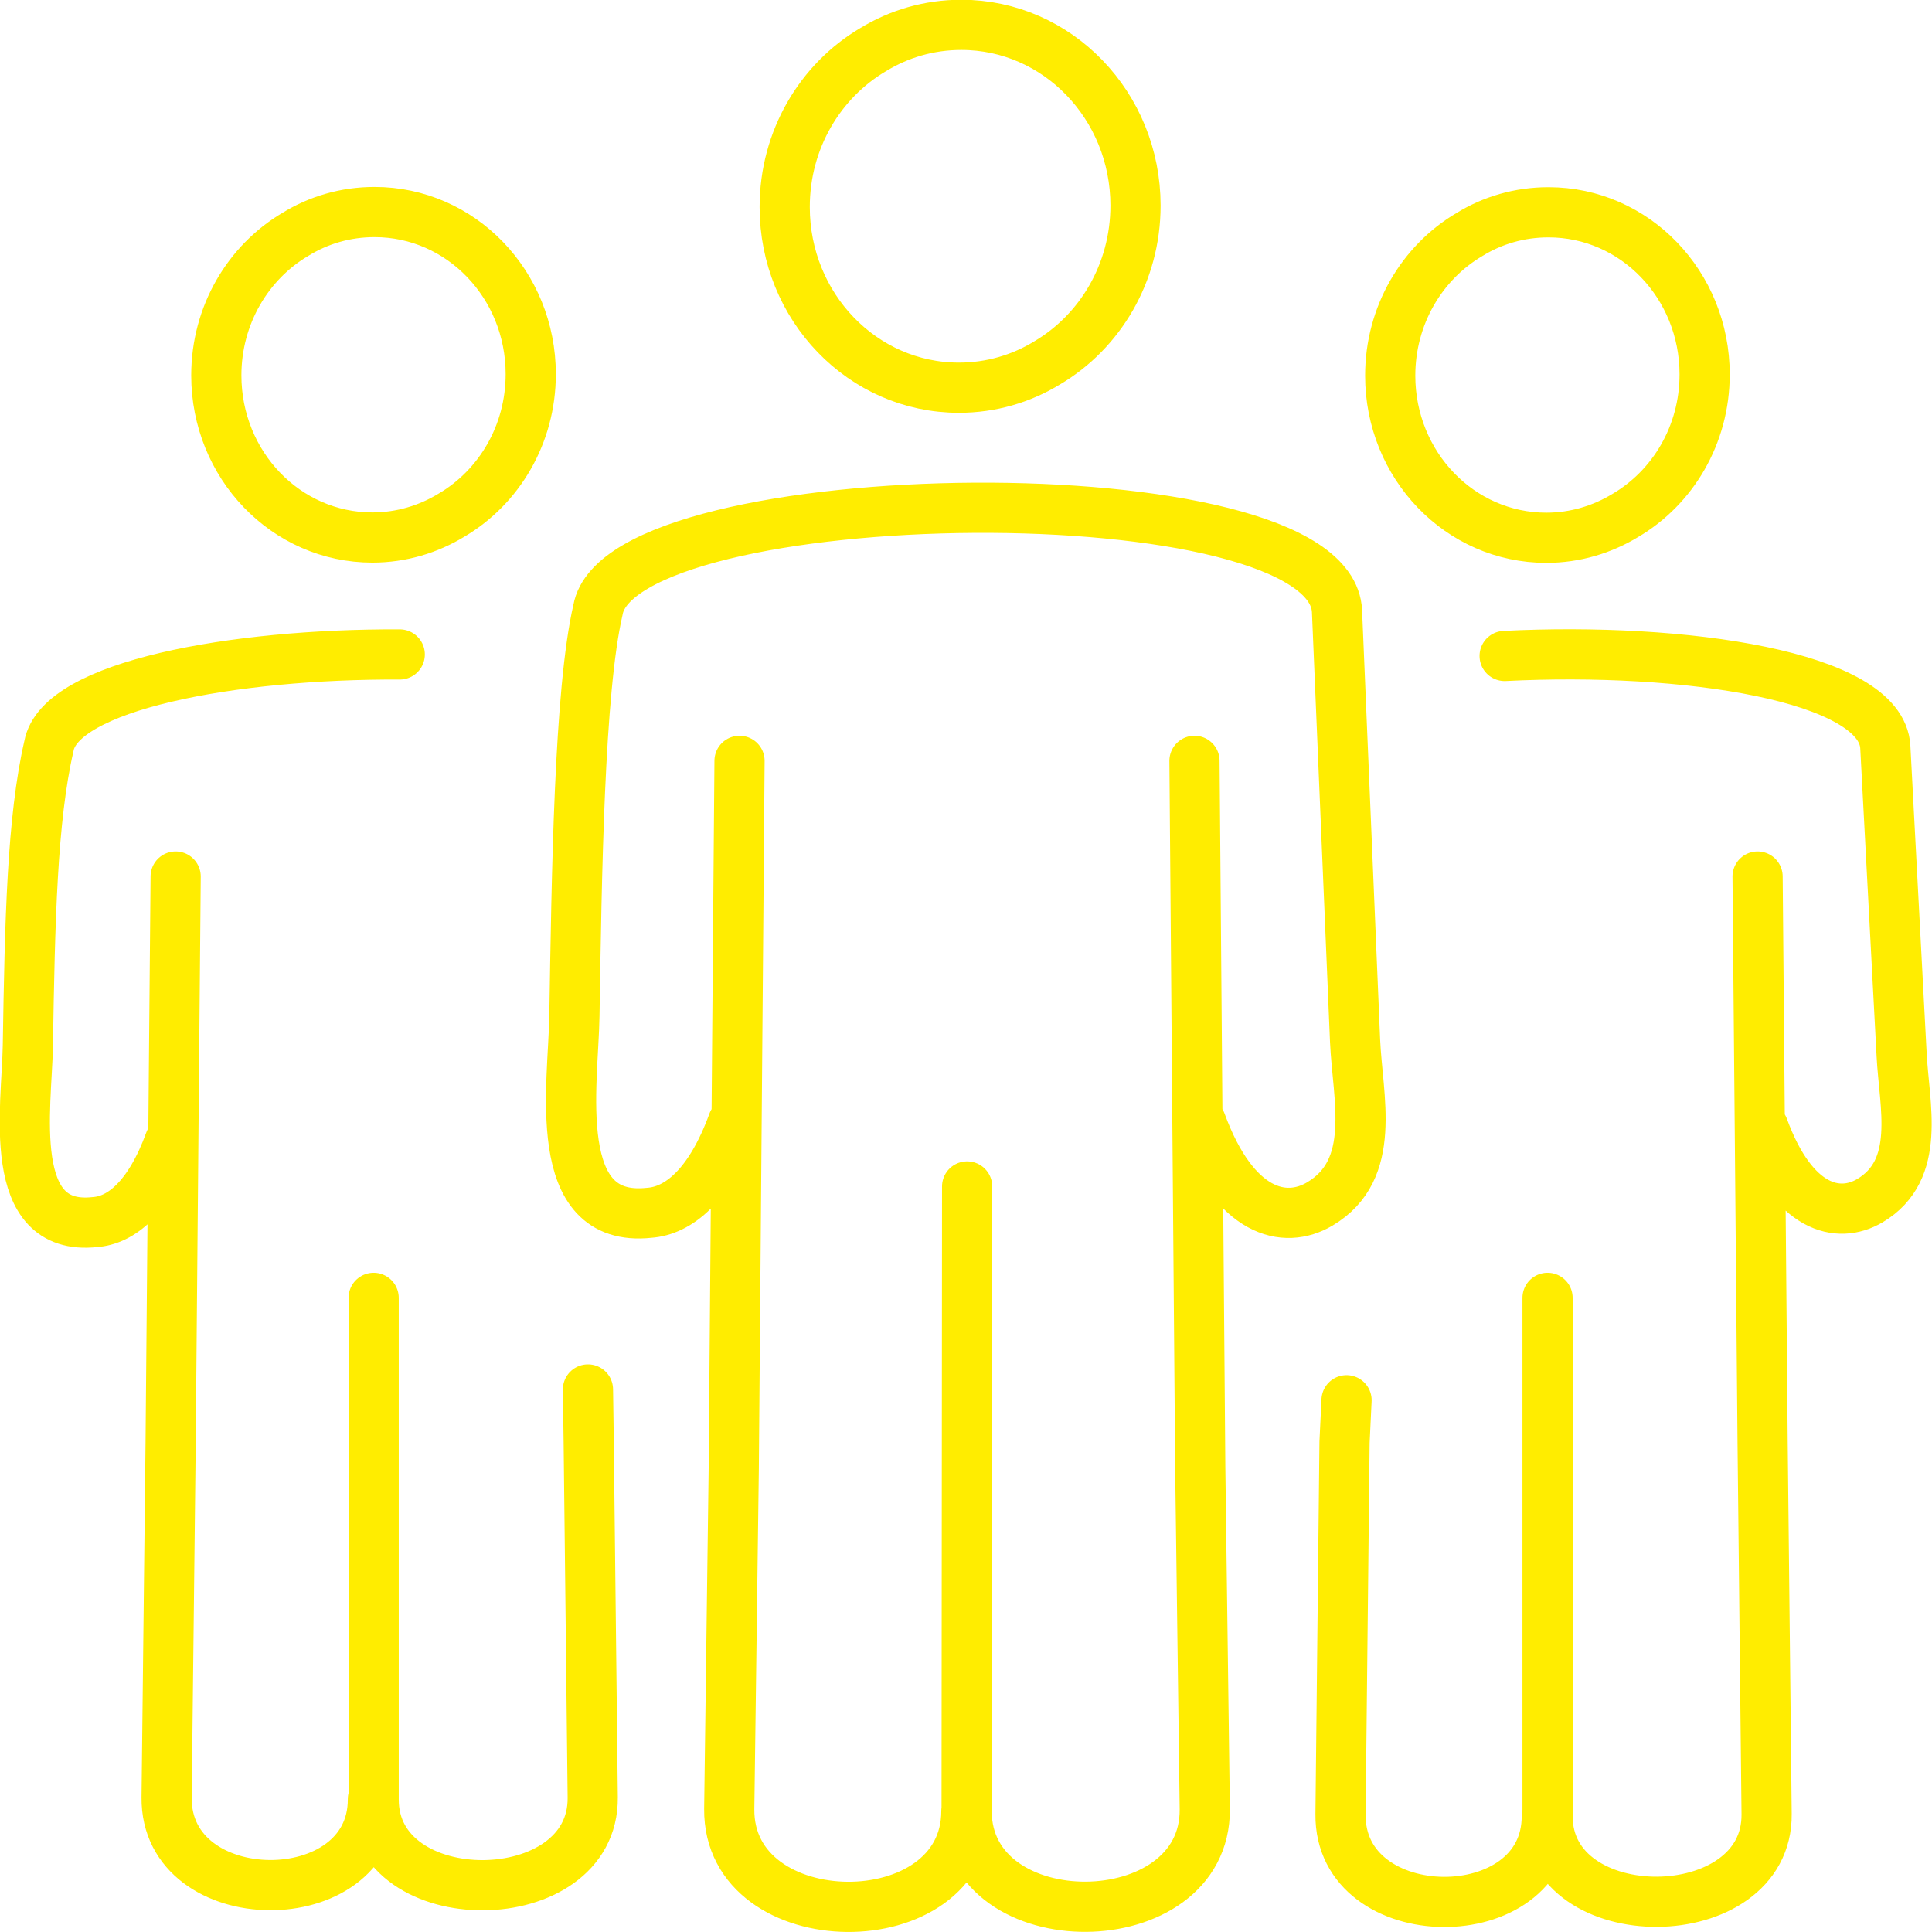 <?xml version="1.0" encoding="UTF-8"?><svg id="Icons" xmlns="http://www.w3.org/2000/svg" viewBox="0 0 76.99 76.99"><defs><style>.cls-1{fill:none;stroke:#ffed00;stroke-linecap:round;stroke-linejoin:round;stroke-width:2px;}</style></defs><path class="cls-1" d="m38.54,47.28l-.02,24.89c0,5.13,9.54,5.07,9.49-.08l-.18-13.6-.23-28.17m.26,14.4c1.33,3.63,3.33,4.09,4.73,3.26,2.32-1.37,1.51-4.23,1.41-6.5l-.72-17.12c-.24-5.7-28.53-5.28-29.45-.06-.75,3.23-.85,10.61-.94,16.18-.04,2.72-1.01,8.28,2.98,7.85,1.15-.08,2.41-1.06,3.34-3.61m.26-14.4l-.23,28.17-.18,13.6c-.05,5.15,9.45,5.22,9.45.08m-.2-71.18c3.83,0,6.94,3.22,6.94,7.2,0,2.69-1.42,5.03-3.52,6.27-1.03.63-2.23.99-3.52.99-3.83,0-6.94-3.22-6.94-7.2,0-2.69,1.42-5.03,3.52-6.27,1.03-.63,2.23-.99,3.52-.99h0ZM14.89,51.72v19.98c-.02,4.61,8.78,4.55,8.73-.07l-.16-14.17-.03-2.09m-7.5-29.29c-6.64-.03-13.55,1.24-13.98,3.65-.67,2.9-.76,6.95-.84,11.94-.04,2.44-.91,7.42,2.67,7.03,1.03-.07,2.16-.95,2.99-3.23m.23-10.54l-.2,22.53-.16,14.17c-.05,4.61,8.23,4.68,8.22.07m.07-63.25c3.44,0,6.22,2.89,6.22,6.46,0,2.41-1.27,4.51-3.16,5.62-.92.56-2,.89-3.15.89-3.44,0-6.22-2.89-6.22-6.46,0-2.41,1.27-4.51,3.15-5.62.92-.57,2-.89,3.15-.89h0Zm46.74,43.27v20.64c-.02,4.61,8.78,4.55,8.73-.07l-.16-14.83-.2-22.53m.23,10c1.19,3.25,2.98,3.66,4.24,2.92,2.08-1.23,1.37-3.8,1.27-5.82l-.65-12.26c-.15-2.84-8.04-3.99-15.17-3.63m-6.3,29.66l-.08,1.67-.16,14.83c-.05,4.61,8.23,4.68,8.22.07m.07-63.91c3.44,0,6.22,2.89,6.22,6.46,0,2.41-1.27,4.51-3.16,5.62-.92.56-2,.89-3.15.89-3.44,0-6.22-2.89-6.22-6.46,0-2.41,1.27-4.51,3.15-5.62.92-.57,2-.89,3.15-.89h0Z"/></svg>